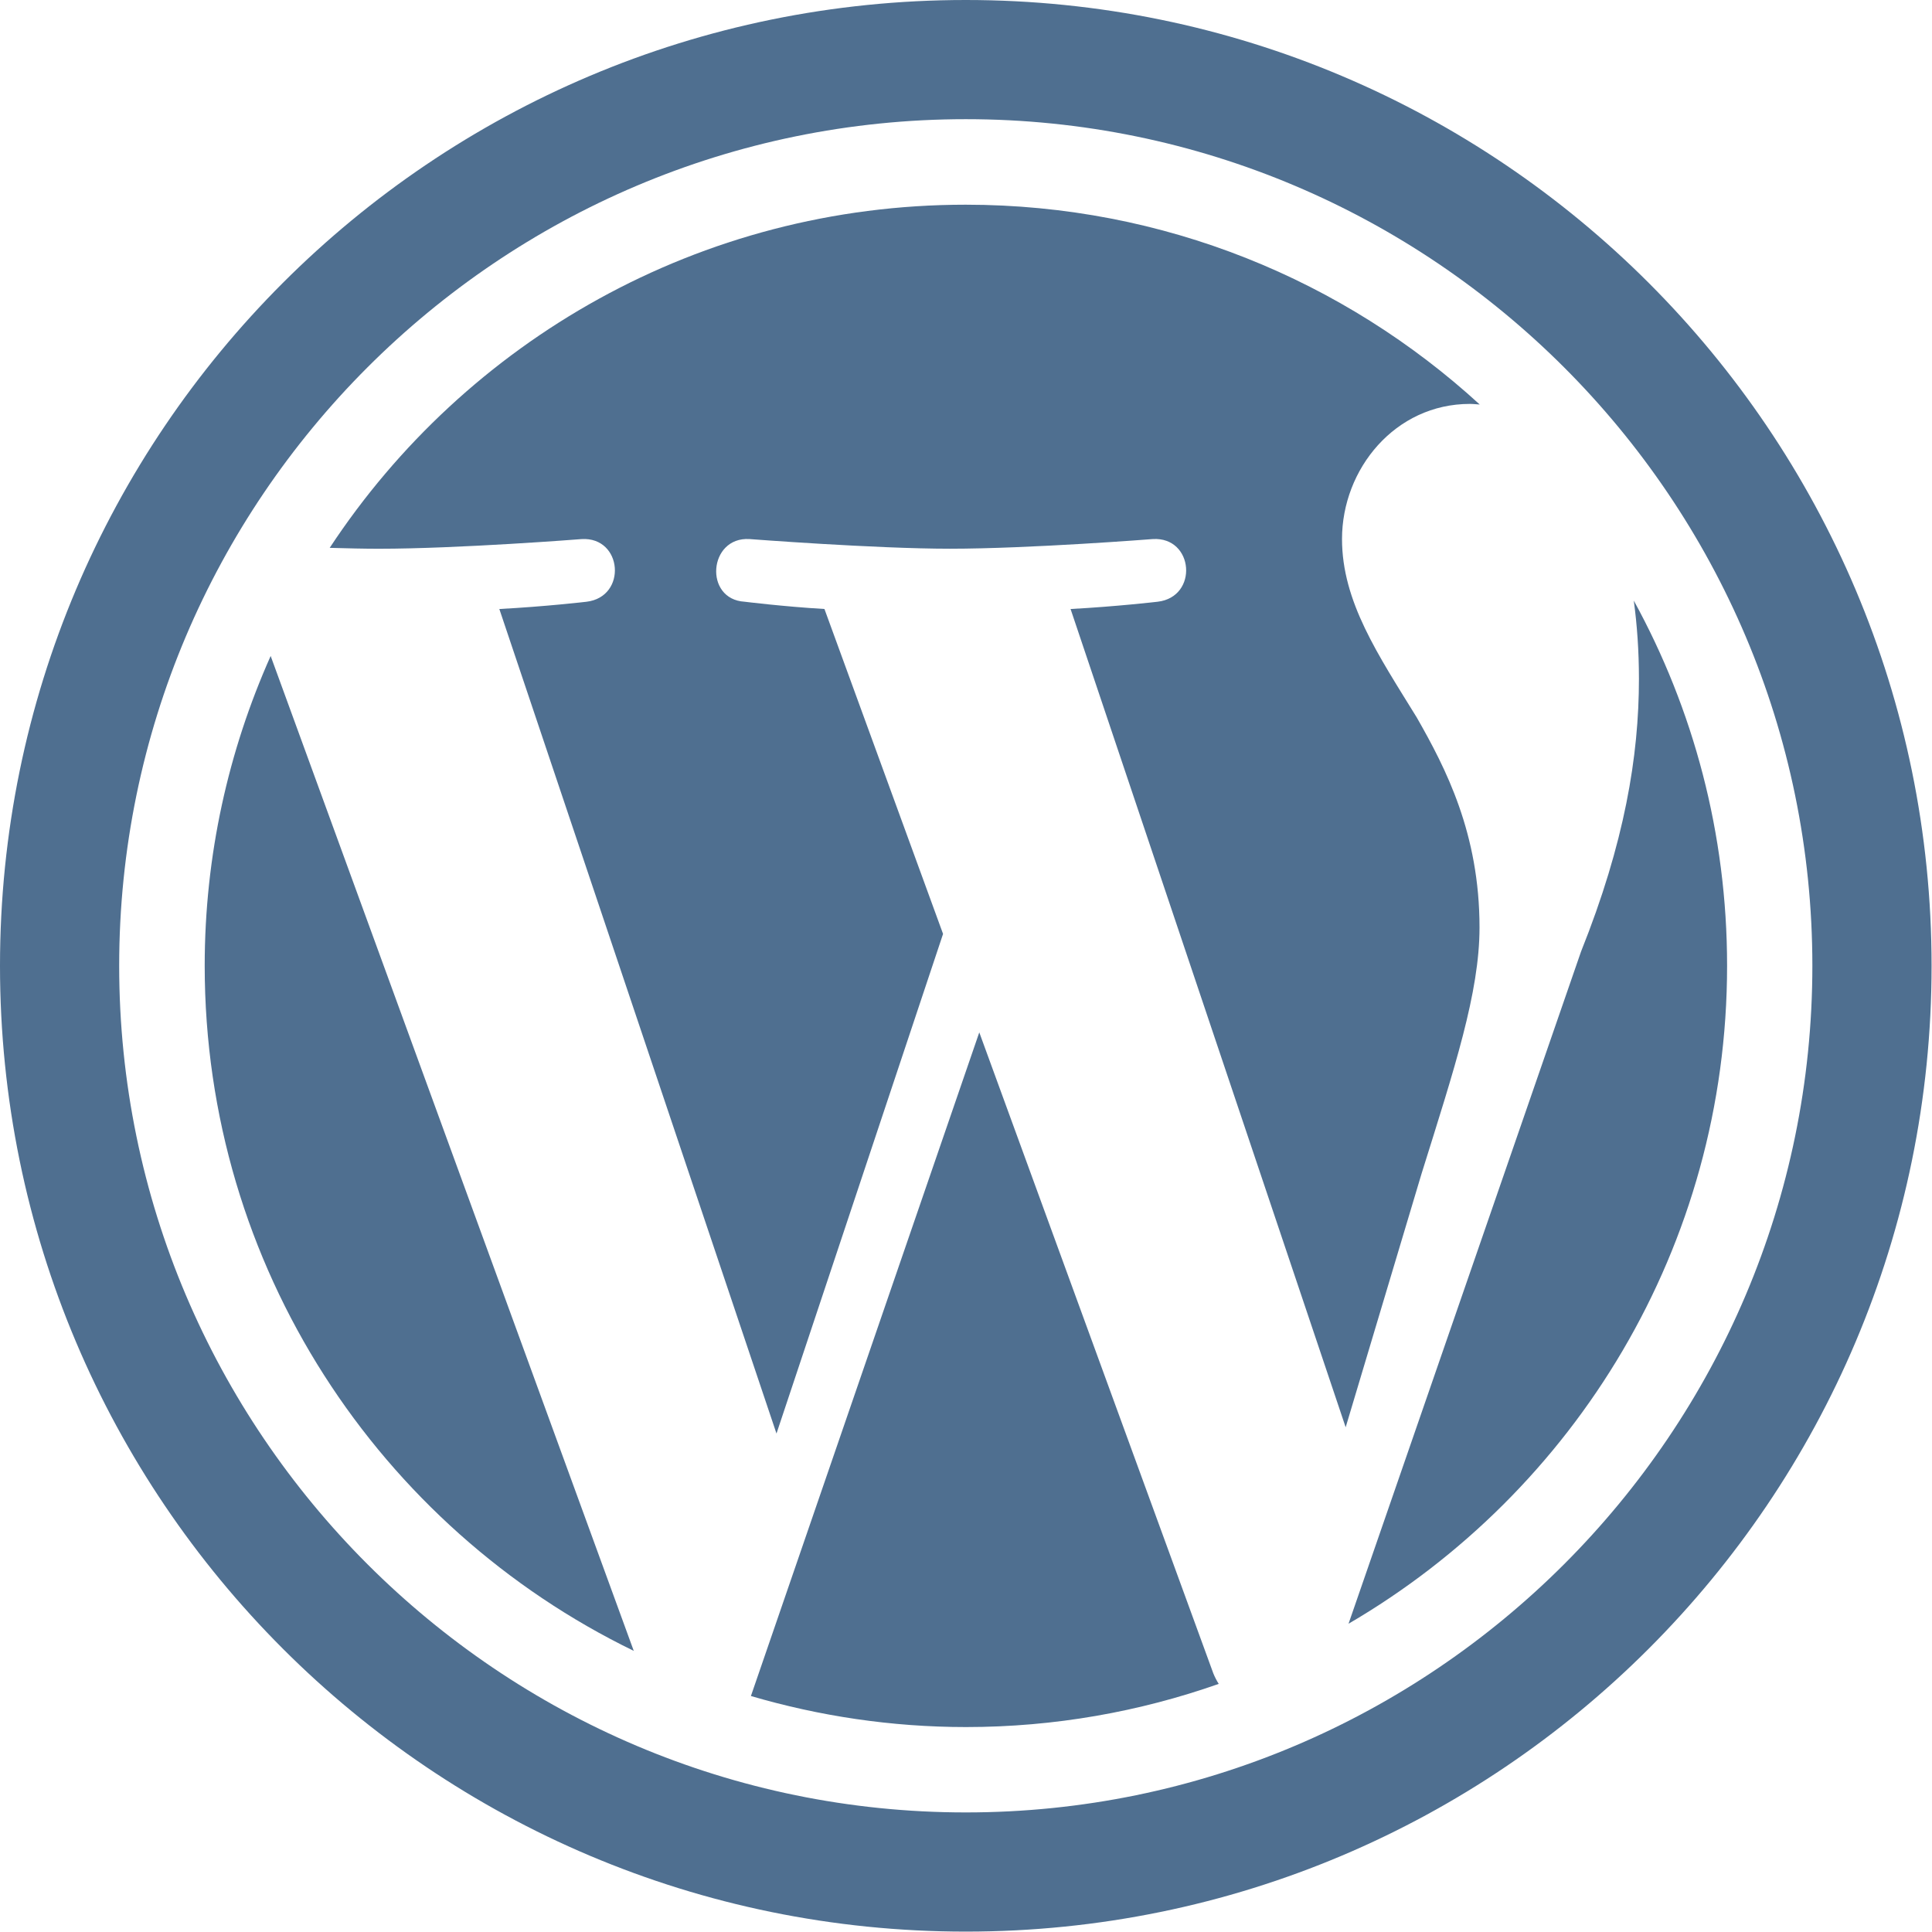 <svg width="64" height="64" viewBox="0 0 64 64" fill="none" xmlns="http://www.w3.org/2000/svg">
<g clip-path="url(#clip0_6040_2837)">
<path d="M32.44 34.199L24.875 56.183C27.135 56.845 29.524 57.211 32 57.211C34.935 57.211 37.752 56.703 40.372 55.781C40.304 55.673 40.243 55.558 40.193 55.433L32.44 34.199Z" fill="#4F6F90"/>
<path d="M6.781 31.992C6.781 41.974 12.582 50.6 20.994 54.687L8.966 21.73C7.567 24.866 6.781 28.337 6.781 31.992Z" fill="#4F6F90"/>
<path d="M49.011 30.724C49.011 27.608 47.892 25.45 46.933 23.769C45.654 21.692 44.456 19.934 44.456 17.856C44.456 15.538 46.214 13.38 48.691 13.38C48.803 13.38 48.908 13.394 49.018 13.4C44.532 9.291 38.556 6.781 31.99 6.781C23.18 6.781 15.429 11.301 10.922 18.148C11.513 18.165 12.069 18.178 12.544 18.178C15.182 18.178 19.266 17.858 19.266 17.858C20.626 17.776 20.785 19.773 19.427 19.934C19.427 19.934 18.061 20.094 16.541 20.174L25.722 47.488L31.24 30.937L27.311 20.174C25.953 20.093 24.667 19.933 24.667 19.933C23.309 19.854 23.467 17.777 24.826 17.857C24.826 17.857 28.991 18.177 31.467 18.177C34.104 18.177 38.189 17.857 38.189 17.857C39.55 17.777 39.709 19.773 38.349 19.933C38.349 19.933 36.982 20.093 35.464 20.174L44.577 47.28L47.092 38.876C48.182 35.388 49.011 32.882 49.011 30.724Z" fill="#4F6F90"/>
<path d="M54.121 19.895C54.23 20.697 54.292 21.561 54.292 22.488C54.292 25.046 53.815 27.923 52.375 31.519L44.672 53.788C52.168 49.416 57.212 41.294 57.212 31.993C57.213 27.608 56.092 23.486 54.121 19.895Z" fill="#4F6F90"/>
<path d="M31.993 0C14.323 0 0 14.324 0 31.993C0 49.663 14.323 63.987 31.993 63.987C49.662 63.987 63.986 49.663 63.986 31.993C63.986 14.324 49.662 0 31.993 0ZM31.994 60.039C16.529 60.039 3.948 47.459 3.948 31.992C3.948 16.528 16.528 3.948 31.994 3.948C47.458 3.948 60.037 16.529 60.037 31.992C60.038 47.458 47.457 60.039 31.994 60.039Z" fill="#4F6F90"/>
</g>
<defs>
<clipPath id="clip0_6040_2837">
<rect width="64" height="64" fill="white"/>
</clipPath>
</defs>
</svg>
